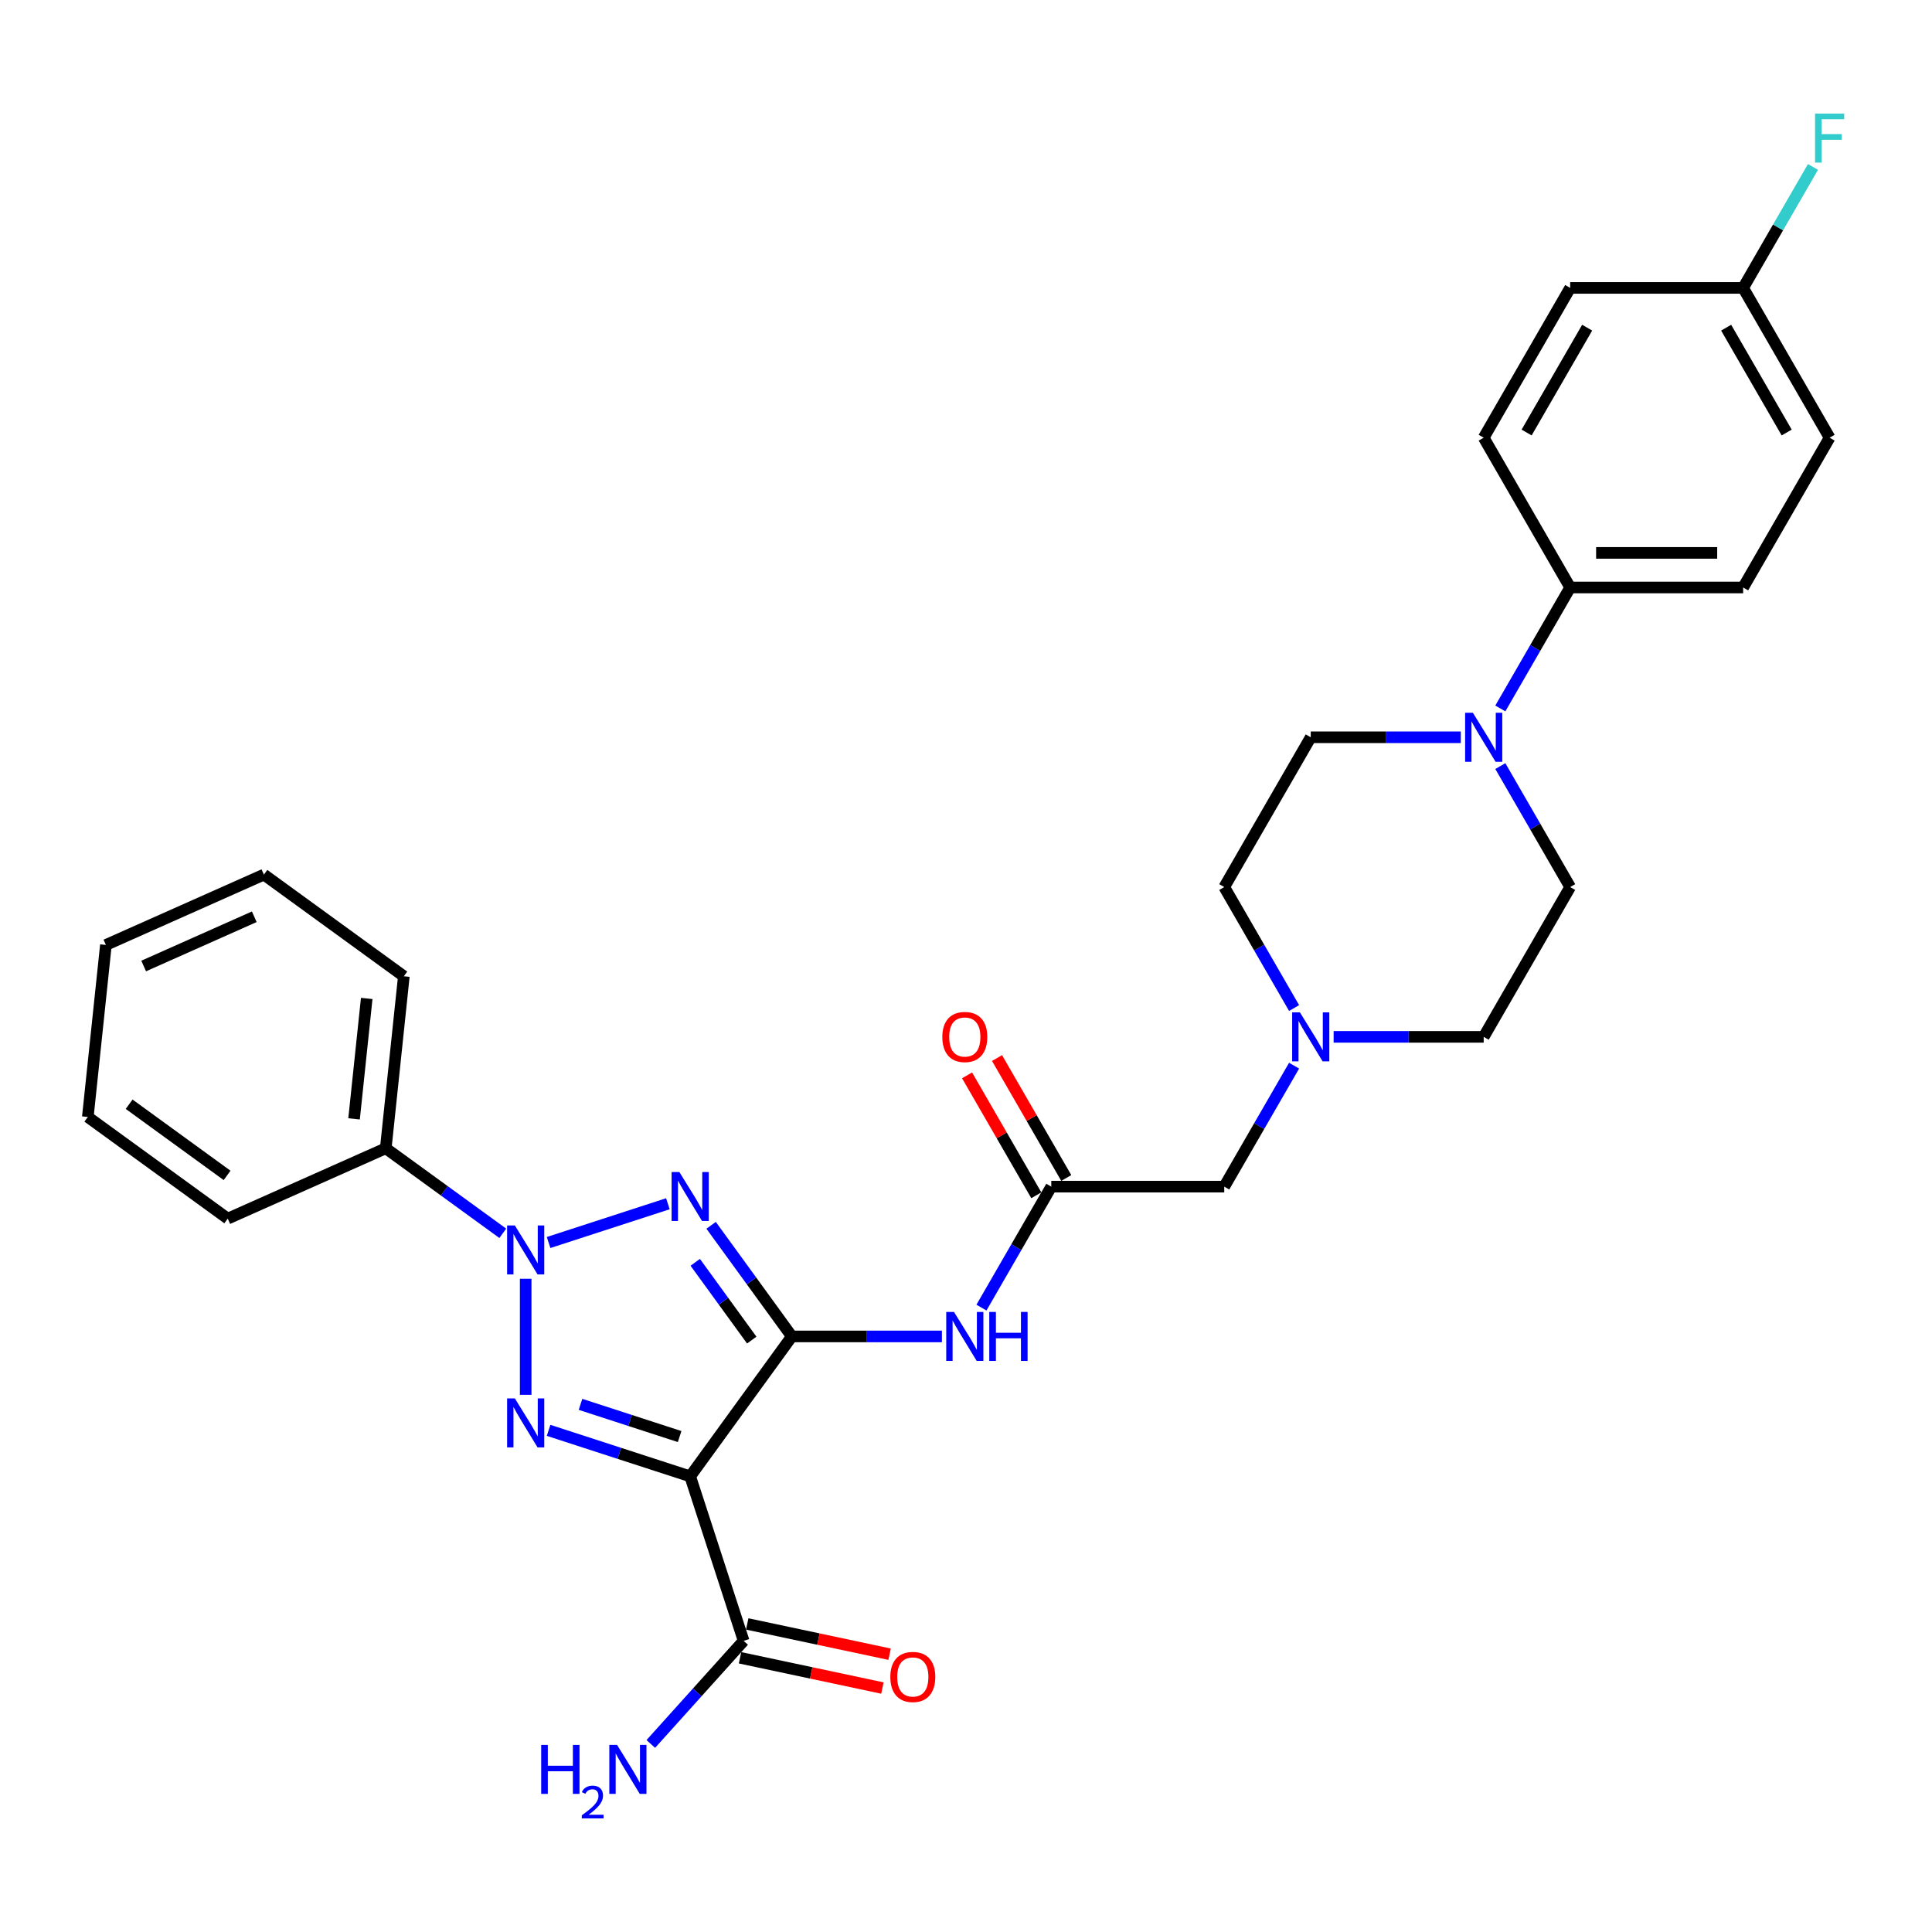 <?xml version='1.0' encoding='iso-8859-1'?>
<svg version='1.1' baseProfile='full'
              xmlns='http://www.w3.org/2000/svg'
                      xmlns:rdkit='http://www.rdkit.org/xml'
                      xmlns:xlink='http://www.w3.org/1999/xlink'
                  xml:space='preserve'
width='1000px' height='1000px' viewBox='0 0 1000 1000'>
<!-- END OF HEADER -->
<rect style='opacity:1.0;fill:#FFFFFF;stroke:none' width='1000' height='1000' x='0' y='0'> </rect>
<path class='bond-1' d='M 409.858,691.735 L 388.966,662.979' style='fill:none;fill-rule:evenodd;stroke:#000000;stroke-width:6px;stroke-linecap:butt;stroke-linejoin:miter;stroke-opacity:1' />
<path class='bond-1' d='M 388.966,662.979 L 368.073,634.222' style='fill:none;fill-rule:evenodd;stroke:#0000FF;stroke-width:6px;stroke-linecap:butt;stroke-linejoin:miter;stroke-opacity:1' />
<path class='bond-1' d='M 389.105,693.632 L 374.48,673.503' style='fill:none;fill-rule:evenodd;stroke:#000000;stroke-width:6px;stroke-linecap:butt;stroke-linejoin:miter;stroke-opacity:1' />
<path class='bond-1' d='M 374.48,673.503 L 359.856,653.374' style='fill:none;fill-rule:evenodd;stroke:#0000FF;stroke-width:6px;stroke-linecap:butt;stroke-linejoin:miter;stroke-opacity:1' />
<path class='bond-3' d='M 409.858,691.735 L 357.237,764.162' style='fill:none;fill-rule:evenodd;stroke:#000000;stroke-width:6px;stroke-linecap:butt;stroke-linejoin:miter;stroke-opacity:1' />
<path class='bond-4' d='M 409.858,691.735 L 448.694,691.735' style='fill:none;fill-rule:evenodd;stroke:#000000;stroke-width:6px;stroke-linecap:butt;stroke-linejoin:miter;stroke-opacity:1' />
<path class='bond-4' d='M 448.694,691.735 L 487.53,691.735' style='fill:none;fill-rule:evenodd;stroke:#0000FF;stroke-width:6px;stroke-linecap:butt;stroke-linejoin:miter;stroke-opacity:1' />
<path class='bond-0' d='M 283.947,643.121 L 345.695,623.058' style='fill:none;fill-rule:evenodd;stroke:#0000FF;stroke-width:6px;stroke-linecap:butt;stroke-linejoin:miter;stroke-opacity:1' />
<path class='bond-9' d='M 260.241,638.36 L 229.954,616.356' style='fill:none;fill-rule:evenodd;stroke:#0000FF;stroke-width:6px;stroke-linecap:butt;stroke-linejoin:miter;stroke-opacity:1' />
<path class='bond-9' d='M 229.954,616.356 L 199.667,594.351' style='fill:none;fill-rule:evenodd;stroke:#000000;stroke-width:6px;stroke-linecap:butt;stroke-linejoin:miter;stroke-opacity:1' />
<path class='bond-30' d='M 272.094,661.887 L 272.094,721.955' style='fill:none;fill-rule:evenodd;stroke:#0000FF;stroke-width:6px;stroke-linecap:butt;stroke-linejoin:miter;stroke-opacity:1' />
<path class='bond-2' d='M 283.947,740.348 L 320.592,752.255' style='fill:none;fill-rule:evenodd;stroke:#0000FF;stroke-width:6px;stroke-linecap:butt;stroke-linejoin:miter;stroke-opacity:1' />
<path class='bond-2' d='M 320.592,752.255 L 357.237,764.162' style='fill:none;fill-rule:evenodd;stroke:#000000;stroke-width:6px;stroke-linecap:butt;stroke-linejoin:miter;stroke-opacity:1' />
<path class='bond-2' d='M 300.473,726.892 L 326.125,735.226' style='fill:none;fill-rule:evenodd;stroke:#0000FF;stroke-width:6px;stroke-linecap:butt;stroke-linejoin:miter;stroke-opacity:1' />
<path class='bond-2' d='M 326.125,735.226 L 351.776,743.561' style='fill:none;fill-rule:evenodd;stroke:#000000;stroke-width:6px;stroke-linecap:butt;stroke-linejoin:miter;stroke-opacity:1' />
<path class='bond-5' d='M 357.237,764.162 L 384.902,849.305' style='fill:none;fill-rule:evenodd;stroke:#000000;stroke-width:6px;stroke-linecap:butt;stroke-linejoin:miter;stroke-opacity:1' />
<path class='bond-7' d='M 507.994,676.82 L 526.07,645.512' style='fill:none;fill-rule:evenodd;stroke:#0000FF;stroke-width:6px;stroke-linecap:butt;stroke-linejoin:miter;stroke-opacity:1' />
<path class='bond-7' d='M 526.07,645.512 L 544.146,614.204' style='fill:none;fill-rule:evenodd;stroke:#000000;stroke-width:6px;stroke-linecap:butt;stroke-linejoin:miter;stroke-opacity:1' />
<path class='bond-14' d='M 383.04,858.062 L 419.886,865.894' style='fill:none;fill-rule:evenodd;stroke:#000000;stroke-width:6px;stroke-linecap:butt;stroke-linejoin:miter;stroke-opacity:1' />
<path class='bond-14' d='M 419.886,865.894 L 456.733,873.726' style='fill:none;fill-rule:evenodd;stroke:#FF0000;stroke-width:6px;stroke-linecap:butt;stroke-linejoin:miter;stroke-opacity:1' />
<path class='bond-14' d='M 386.763,840.548 L 423.609,848.38' style='fill:none;fill-rule:evenodd;stroke:#000000;stroke-width:6px;stroke-linecap:butt;stroke-linejoin:miter;stroke-opacity:1' />
<path class='bond-14' d='M 423.609,848.38 L 460.455,856.212' style='fill:none;fill-rule:evenodd;stroke:#FF0000;stroke-width:6px;stroke-linecap:butt;stroke-linejoin:miter;stroke-opacity:1' />
<path class='bond-18' d='M 384.902,849.305 L 360.876,875.988' style='fill:none;fill-rule:evenodd;stroke:#000000;stroke-width:6px;stroke-linecap:butt;stroke-linejoin:miter;stroke-opacity:1' />
<path class='bond-18' d='M 360.876,875.988 L 336.851,902.671' style='fill:none;fill-rule:evenodd;stroke:#0000FF;stroke-width:6px;stroke-linecap:butt;stroke-linejoin:miter;stroke-opacity:1' />
<path class='bond-6' d='M 756.105,381.612 L 717.269,381.612' style='fill:none;fill-rule:evenodd;stroke:#0000FF;stroke-width:6px;stroke-linecap:butt;stroke-linejoin:miter;stroke-opacity:1' />
<path class='bond-6' d='M 717.269,381.612 L 678.433,381.612' style='fill:none;fill-rule:evenodd;stroke:#000000;stroke-width:6px;stroke-linecap:butt;stroke-linejoin:miter;stroke-opacity:1' />
<path class='bond-10' d='M 776.569,366.697 L 794.645,335.389' style='fill:none;fill-rule:evenodd;stroke:#0000FF;stroke-width:6px;stroke-linecap:butt;stroke-linejoin:miter;stroke-opacity:1' />
<path class='bond-10' d='M 794.645,335.389 L 812.72,304.081' style='fill:none;fill-rule:evenodd;stroke:#000000;stroke-width:6px;stroke-linecap:butt;stroke-linejoin:miter;stroke-opacity:1' />
<path class='bond-31' d='M 776.569,396.526 L 794.645,427.834' style='fill:none;fill-rule:evenodd;stroke:#0000FF;stroke-width:6px;stroke-linecap:butt;stroke-linejoin:miter;stroke-opacity:1' />
<path class='bond-31' d='M 794.645,427.834 L 812.72,459.142' style='fill:none;fill-rule:evenodd;stroke:#000000;stroke-width:6px;stroke-linecap:butt;stroke-linejoin:miter;stroke-opacity:1' />
<path class='bond-11' d='M 544.146,614.204 L 633.67,614.204' style='fill:none;fill-rule:evenodd;stroke:#000000;stroke-width:6px;stroke-linecap:butt;stroke-linejoin:miter;stroke-opacity:1' />
<path class='bond-15' d='M 551.899,609.728 L 533.978,578.688' style='fill:none;fill-rule:evenodd;stroke:#000000;stroke-width:6px;stroke-linecap:butt;stroke-linejoin:miter;stroke-opacity:1' />
<path class='bond-15' d='M 533.978,578.688 L 516.058,547.649' style='fill:none;fill-rule:evenodd;stroke:#FF0000;stroke-width:6px;stroke-linecap:butt;stroke-linejoin:miter;stroke-opacity:1' />
<path class='bond-15' d='M 536.393,618.68 L 518.472,587.641' style='fill:none;fill-rule:evenodd;stroke:#000000;stroke-width:6px;stroke-linecap:butt;stroke-linejoin:miter;stroke-opacity:1' />
<path class='bond-15' d='M 518.472,587.641 L 500.551,556.601' style='fill:none;fill-rule:evenodd;stroke:#FF0000;stroke-width:6px;stroke-linecap:butt;stroke-linejoin:miter;stroke-opacity:1' />
<path class='bond-8' d='M 669.822,551.588 L 651.746,582.896' style='fill:none;fill-rule:evenodd;stroke:#0000FF;stroke-width:6px;stroke-linecap:butt;stroke-linejoin:miter;stroke-opacity:1' />
<path class='bond-8' d='M 651.746,582.896 L 633.67,614.204' style='fill:none;fill-rule:evenodd;stroke:#000000;stroke-width:6px;stroke-linecap:butt;stroke-linejoin:miter;stroke-opacity:1' />
<path class='bond-19' d='M 690.286,536.673 L 729.122,536.673' style='fill:none;fill-rule:evenodd;stroke:#0000FF;stroke-width:6px;stroke-linecap:butt;stroke-linejoin:miter;stroke-opacity:1' />
<path class='bond-19' d='M 729.122,536.673 L 767.958,536.673' style='fill:none;fill-rule:evenodd;stroke:#000000;stroke-width:6px;stroke-linecap:butt;stroke-linejoin:miter;stroke-opacity:1' />
<path class='bond-20' d='M 669.822,521.758 L 651.746,490.45' style='fill:none;fill-rule:evenodd;stroke:#0000FF;stroke-width:6px;stroke-linecap:butt;stroke-linejoin:miter;stroke-opacity:1' />
<path class='bond-20' d='M 651.746,490.45 L 633.67,459.142' style='fill:none;fill-rule:evenodd;stroke:#000000;stroke-width:6px;stroke-linecap:butt;stroke-linejoin:miter;stroke-opacity:1' />
<path class='bond-25' d='M 199.667,594.351 L 209.025,505.316' style='fill:none;fill-rule:evenodd;stroke:#000000;stroke-width:6px;stroke-linecap:butt;stroke-linejoin:miter;stroke-opacity:1' />
<path class='bond-25' d='M 183.263,579.124 L 189.814,516.8' style='fill:none;fill-rule:evenodd;stroke:#000000;stroke-width:6px;stroke-linecap:butt;stroke-linejoin:miter;stroke-opacity:1' />
<path class='bond-26' d='M 199.667,594.351 L 117.882,630.764' style='fill:none;fill-rule:evenodd;stroke:#000000;stroke-width:6px;stroke-linecap:butt;stroke-linejoin:miter;stroke-opacity:1' />
<path class='bond-16' d='M 812.72,304.081 L 902.245,304.081' style='fill:none;fill-rule:evenodd;stroke:#000000;stroke-width:6px;stroke-linecap:butt;stroke-linejoin:miter;stroke-opacity:1' />
<path class='bond-16' d='M 826.149,286.176 L 888.816,286.176' style='fill:none;fill-rule:evenodd;stroke:#000000;stroke-width:6px;stroke-linecap:butt;stroke-linejoin:miter;stroke-opacity:1' />
<path class='bond-17' d='M 812.72,304.081 L 767.958,226.55' style='fill:none;fill-rule:evenodd;stroke:#000000;stroke-width:6px;stroke-linecap:butt;stroke-linejoin:miter;stroke-opacity:1' />
<path class='bond-12' d='M 812.72,459.142 L 767.958,536.673' style='fill:none;fill-rule:evenodd;stroke:#000000;stroke-width:6px;stroke-linecap:butt;stroke-linejoin:miter;stroke-opacity:1' />
<path class='bond-13' d='M 678.433,381.612 L 633.67,459.142' style='fill:none;fill-rule:evenodd;stroke:#000000;stroke-width:6px;stroke-linecap:butt;stroke-linejoin:miter;stroke-opacity:1' />
<path class='bond-23' d='M 902.245,304.081 L 947.007,226.55' style='fill:none;fill-rule:evenodd;stroke:#000000;stroke-width:6px;stroke-linecap:butt;stroke-linejoin:miter;stroke-opacity:1' />
<path class='bond-22' d='M 767.958,226.55 L 812.72,149.019' style='fill:none;fill-rule:evenodd;stroke:#000000;stroke-width:6px;stroke-linecap:butt;stroke-linejoin:miter;stroke-opacity:1' />
<path class='bond-22' d='M 790.178,223.873 L 821.512,169.601' style='fill:none;fill-rule:evenodd;stroke:#000000;stroke-width:6px;stroke-linecap:butt;stroke-linejoin:miter;stroke-opacity:1' />
<path class='bond-21' d='M 902.245,149.019 L 812.72,149.019' style='fill:none;fill-rule:evenodd;stroke:#000000;stroke-width:6px;stroke-linecap:butt;stroke-linejoin:miter;stroke-opacity:1' />
<path class='bond-24' d='M 902.245,149.019 L 920.321,117.711' style='fill:none;fill-rule:evenodd;stroke:#000000;stroke-width:6px;stroke-linecap:butt;stroke-linejoin:miter;stroke-opacity:1' />
<path class='bond-24' d='M 920.321,117.711 L 938.396,86.403' style='fill:none;fill-rule:evenodd;stroke:#33CCCC;stroke-width:6px;stroke-linecap:butt;stroke-linejoin:miter;stroke-opacity:1' />
<path class='bond-33' d='M 902.245,149.019 L 947.007,226.55' style='fill:none;fill-rule:evenodd;stroke:#000000;stroke-width:6px;stroke-linecap:butt;stroke-linejoin:miter;stroke-opacity:1' />
<path class='bond-33' d='M 893.453,169.601 L 924.787,223.873' style='fill:none;fill-rule:evenodd;stroke:#000000;stroke-width:6px;stroke-linecap:butt;stroke-linejoin:miter;stroke-opacity:1' />
<path class='bond-28' d='M 209.025,505.316 L 136.597,452.695' style='fill:none;fill-rule:evenodd;stroke:#000000;stroke-width:6px;stroke-linecap:butt;stroke-linejoin:miter;stroke-opacity:1' />
<path class='bond-27' d='M 117.882,630.764 L 45.455,578.143' style='fill:none;fill-rule:evenodd;stroke:#000000;stroke-width:6px;stroke-linecap:butt;stroke-linejoin:miter;stroke-opacity:1' />
<path class='bond-27' d='M 117.542,608.385 L 66.843,571.55' style='fill:none;fill-rule:evenodd;stroke:#000000;stroke-width:6px;stroke-linecap:butt;stroke-linejoin:miter;stroke-opacity:1' />
<path class='bond-29' d='M 45.455,578.143 L 54.812,489.108' style='fill:none;fill-rule:evenodd;stroke:#000000;stroke-width:6px;stroke-linecap:butt;stroke-linejoin:miter;stroke-opacity:1' />
<path class='bond-32' d='M 136.597,452.695 L 54.812,489.108' style='fill:none;fill-rule:evenodd;stroke:#000000;stroke-width:6px;stroke-linecap:butt;stroke-linejoin:miter;stroke-opacity:1' />
<path class='bond-32' d='M 131.612,474.514 L 74.363,500.003' style='fill:none;fill-rule:evenodd;stroke:#000000;stroke-width:6px;stroke-linecap:butt;stroke-linejoin:miter;stroke-opacity:1' />
<path  class='atom-1' d='M 266.49 634.296
L 274.797 647.724
Q 275.621 649.049, 276.946 651.449
Q 278.271 653.848, 278.343 653.991
L 278.343 634.296
L 281.709 634.296
L 281.709 659.649
L 278.235 659.649
L 269.319 644.967
Q 268.28 643.248, 267.17 641.278
Q 266.096 639.309, 265.773 638.7
L 265.773 659.649
L 262.479 659.649
L 262.479 634.296
L 266.49 634.296
' fill='#0000FF'/>
<path  class='atom-2' d='M 351.633 606.631
L 359.941 620.06
Q 360.764 621.385, 362.089 623.784
Q 363.414 626.183, 363.486 626.326
L 363.486 606.631
L 366.852 606.631
L 366.852 631.984
L 363.378 631.984
L 354.462 617.302
Q 353.423 615.583, 352.313 613.614
Q 351.239 611.644, 350.917 611.035
L 350.917 631.984
L 347.622 631.984
L 347.622 606.631
L 351.633 606.631
' fill='#0000FF'/>
<path  class='atom-3' d='M 266.49 723.82
L 274.797 737.249
Q 275.621 738.574, 276.946 740.973
Q 278.271 743.373, 278.343 743.516
L 278.343 723.82
L 281.709 723.82
L 281.709 749.174
L 278.235 749.174
L 269.319 734.492
Q 268.28 732.773, 267.17 730.803
Q 266.096 728.834, 265.773 728.225
L 265.773 749.174
L 262.479 749.174
L 262.479 723.82
L 266.49 723.82
' fill='#0000FF'/>
<path  class='atom-5' d='M 493.779 679.058
L 502.087 692.487
Q 502.911 693.812, 504.235 696.211
Q 505.56 698.61, 505.632 698.753
L 505.632 679.058
L 508.998 679.058
L 508.998 704.411
L 505.525 704.411
L 496.608 689.729
Q 495.569 688.01, 494.459 686.041
Q 493.385 684.071, 493.063 683.463
L 493.063 704.411
L 489.768 704.411
L 489.768 679.058
L 493.779 679.058
' fill='#0000FF'/>
<path  class='atom-5' d='M 512.042 679.058
L 515.48 679.058
L 515.48 689.837
L 528.443 689.837
L 528.443 679.058
L 531.881 679.058
L 531.881 704.411
L 528.443 704.411
L 528.443 692.702
L 515.48 692.702
L 515.48 704.411
L 512.042 704.411
L 512.042 679.058
' fill='#0000FF'/>
<path  class='atom-7' d='M 762.354 368.935
L 770.661 382.364
Q 771.485 383.688, 772.81 386.088
Q 774.135 388.487, 774.207 388.63
L 774.207 368.935
L 777.573 368.935
L 777.573 394.288
L 774.099 394.288
L 765.182 379.606
Q 764.144 377.887, 763.034 375.918
Q 761.96 373.948, 761.637 373.339
L 761.637 394.288
L 758.343 394.288
L 758.343 368.935
L 762.354 368.935
' fill='#0000FF'/>
<path  class='atom-9' d='M 672.829 523.996
L 681.137 537.425
Q 681.96 538.75, 683.285 541.149
Q 684.61 543.549, 684.682 543.692
L 684.682 523.996
L 688.048 523.996
L 688.048 549.35
L 684.574 549.35
L 675.658 534.668
Q 674.619 532.949, 673.509 530.979
Q 672.435 529.01, 672.112 528.401
L 672.112 549.35
L 668.818 549.35
L 668.818 523.996
L 672.829 523.996
' fill='#0000FF'/>
<path  class='atom-15' d='M 460.832 867.99
Q 460.832 861.902, 463.84 858.5
Q 466.848 855.098, 472.47 855.098
Q 478.092 855.098, 481.1 858.5
Q 484.108 861.902, 484.108 867.99
Q 484.108 874.149, 481.065 877.659
Q 478.021 881.132, 472.47 881.132
Q 466.884 881.132, 463.84 877.659
Q 460.832 874.185, 460.832 867.99
M 472.47 878.267
Q 476.338 878.267, 478.415 875.689
Q 480.527 873.075, 480.527 867.99
Q 480.527 863.012, 478.415 860.506
Q 476.338 857.963, 472.47 857.963
Q 468.603 857.963, 466.49 860.47
Q 464.413 862.976, 464.413 867.99
Q 464.413 873.111, 466.49 875.689
Q 468.603 878.267, 472.47 878.267
' fill='#FF0000'/>
<path  class='atom-16' d='M 487.745 536.745
Q 487.745 530.657, 490.753 527.255
Q 493.761 523.853, 499.383 523.853
Q 505.005 523.853, 508.013 527.255
Q 511.021 530.657, 511.021 536.745
Q 511.021 542.904, 507.978 546.413
Q 504.934 549.887, 499.383 549.887
Q 493.797 549.887, 490.753 546.413
Q 487.745 542.94, 487.745 536.745
M 499.383 547.022
Q 503.251 547.022, 505.328 544.444
Q 507.44 541.83, 507.44 536.745
Q 507.44 531.767, 505.328 529.26
Q 503.251 526.718, 499.383 526.718
Q 495.516 526.718, 493.403 529.225
Q 491.326 531.731, 491.326 536.745
Q 491.326 541.866, 493.403 544.444
Q 495.516 547.022, 499.383 547.022
' fill='#FF0000'/>
<path  class='atom-19' d='M 280.117 903.158
L 283.554 903.158
L 283.554 913.937
L 296.518 913.937
L 296.518 903.158
L 299.955 903.158
L 299.955 928.512
L 296.518 928.512
L 296.518 916.802
L 283.554 916.802
L 283.554 928.512
L 280.117 928.512
L 280.117 903.158
' fill='#0000FF'/>
<path  class='atom-19' d='M 301.184 927.622
Q 301.799 926.039, 303.264 925.164
Q 304.729 924.266, 306.762 924.266
Q 309.291 924.266, 310.709 925.637
Q 312.127 927.008, 312.127 929.442
Q 312.127 931.924, 310.284 934.24
Q 308.464 936.556, 304.682 939.298
L 312.411 939.298
L 312.411 941.188
L 301.137 941.188
L 301.137 939.605
Q 304.257 937.383, 306.1 935.729
Q 307.967 934.074, 308.866 932.585
Q 309.764 931.096, 309.764 929.56
Q 309.764 927.953, 308.96 927.055
Q 308.156 926.157, 306.762 926.157
Q 305.415 926.157, 304.517 926.7
Q 303.619 927.244, 302.98 928.449
L 301.184 927.622
' fill='#0000FF'/>
<path  class='atom-19' d='M 319.394 903.158
L 327.702 916.587
Q 328.525 917.912, 329.85 920.311
Q 331.175 922.71, 331.247 922.854
L 331.247 903.158
L 334.613 903.158
L 334.613 928.512
L 331.139 928.512
L 322.223 913.83
Q 321.184 912.111, 320.074 910.141
Q 319 908.172, 318.677 907.563
L 318.677 928.512
L 315.383 928.512
L 315.383 903.158
L 319.394 903.158
' fill='#0000FF'/>
<path  class='atom-25' d='M 939.469 58.812
L 954.545 58.812
L 954.545 61.712
L 942.871 61.712
L 942.871 69.411
L 953.256 69.411
L 953.256 72.348
L 942.871 72.348
L 942.871 84.165
L 939.469 84.165
L 939.469 58.812
' fill='#33CCCC'/>
</svg>

